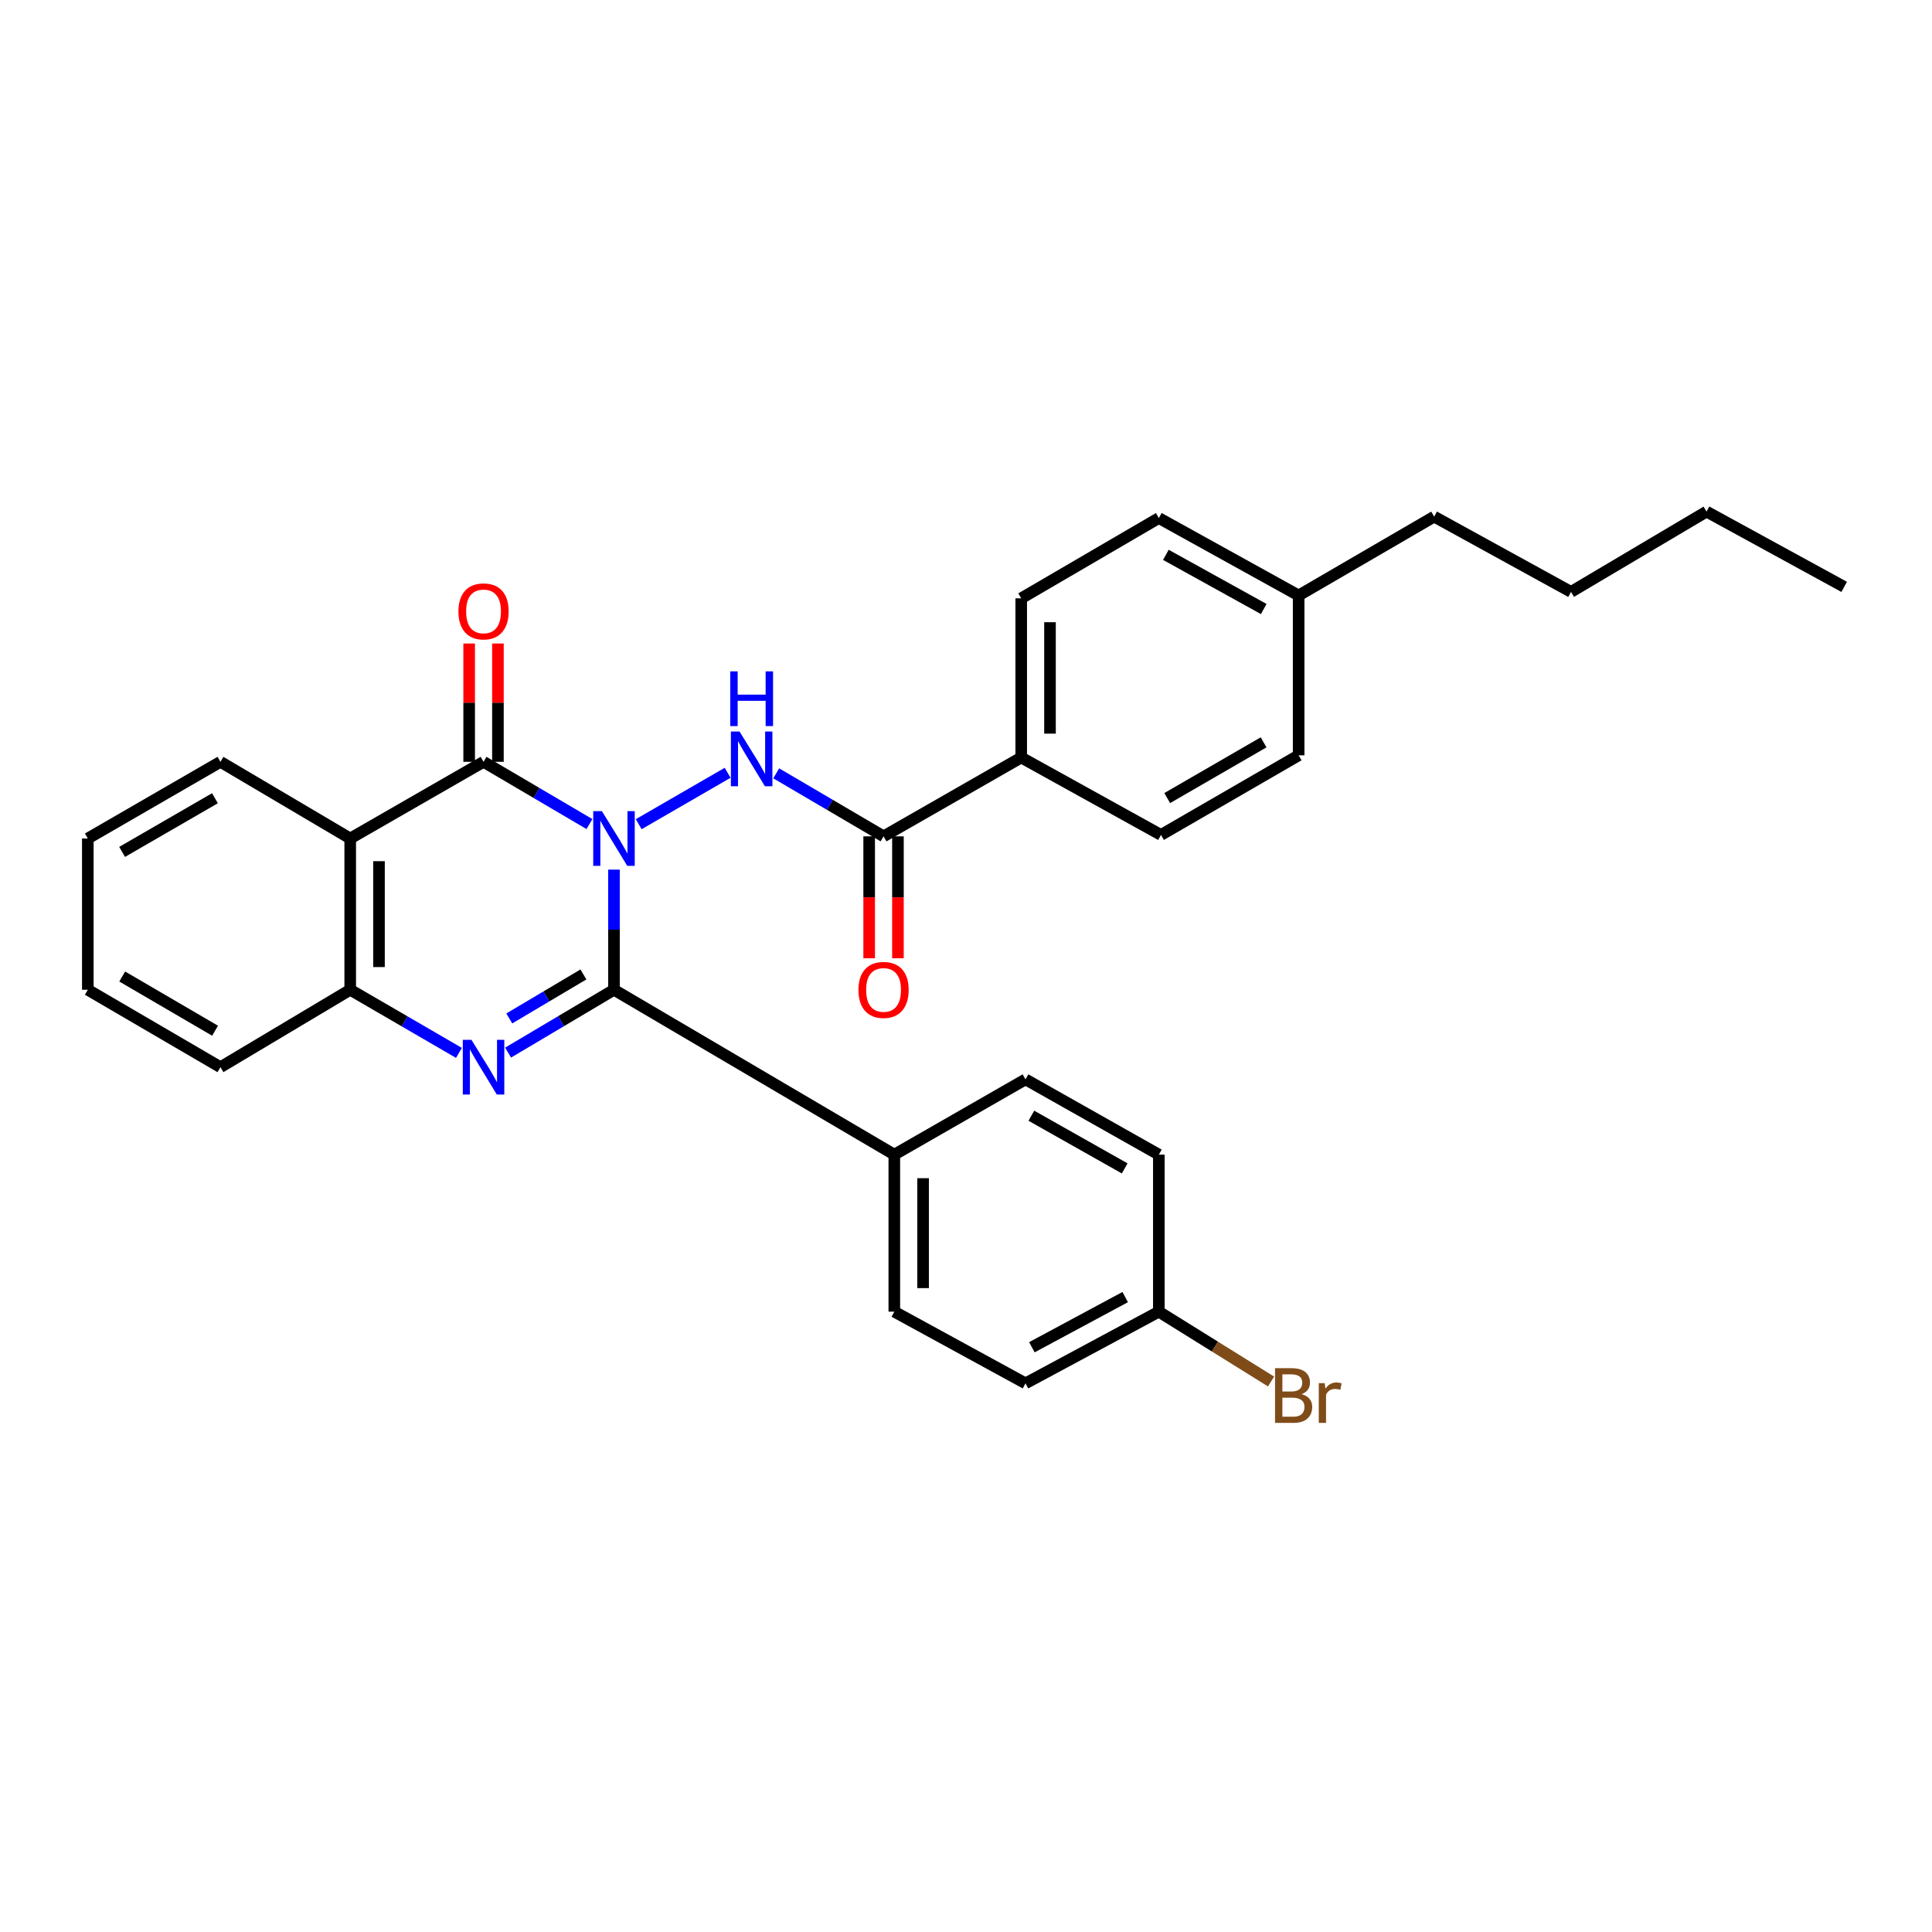 <?xml version='1.0' encoding='iso-8859-1'?>
<svg version='1.1' baseProfile='full'
              xmlns='http://www.w3.org/2000/svg'
                      xmlns:rdkit='http://www.rdkit.org/xml'
                      xmlns:xlink='http://www.w3.org/1999/xlink'
                  xml:space='preserve'
width='1000px' height='1000px' viewBox='0 0 1000 1000'>
<!-- END OF HEADER -->
<rect style='opacity:1.0;fill:#FFFFFF;stroke:none' width='1000' height='1000' x='0' y='0'> </rect>
<path class='bond-0' d='M 317.796,450.119 L 317.796,481.208' style='fill:none;fill-rule:evenodd;stroke:#0000FF;stroke-width:6px;stroke-linecap:butt;stroke-linejoin:miter;stroke-opacity:1' />
<path class='bond-0' d='M 317.796,481.208 L 317.796,512.298' style='fill:none;fill-rule:evenodd;stroke:#000000;stroke-width:6px;stroke-linecap:butt;stroke-linejoin:miter;stroke-opacity:1' />
<path class='bond-1' d='M 305.098,426.537 L 277.69,410.426' style='fill:none;fill-rule:evenodd;stroke:#0000FF;stroke-width:6px;stroke-linecap:butt;stroke-linejoin:miter;stroke-opacity:1' />
<path class='bond-1' d='M 277.69,410.426 L 250.282,394.315' style='fill:none;fill-rule:evenodd;stroke:#000000;stroke-width:6px;stroke-linecap:butt;stroke-linejoin:miter;stroke-opacity:1' />
<path class='bond-3' d='M 330.594,426.603 L 376.623,399.994' style='fill:none;fill-rule:evenodd;stroke:#0000FF;stroke-width:6px;stroke-linecap:butt;stroke-linejoin:miter;stroke-opacity:1' />
<path class='bond-2' d='M 317.796,512.298 L 290.39,528.565' style='fill:none;fill-rule:evenodd;stroke:#000000;stroke-width:6px;stroke-linecap:butt;stroke-linejoin:miter;stroke-opacity:1' />
<path class='bond-2' d='M 290.39,528.565 L 262.985,544.833' style='fill:none;fill-rule:evenodd;stroke:#0000FF;stroke-width:6px;stroke-linecap:butt;stroke-linejoin:miter;stroke-opacity:1' />
<path class='bond-2' d='M 301.972,504.37 L 282.788,515.757' style='fill:none;fill-rule:evenodd;stroke:#000000;stroke-width:6px;stroke-linecap:butt;stroke-linejoin:miter;stroke-opacity:1' />
<path class='bond-2' d='M 282.788,515.757 L 263.604,527.144' style='fill:none;fill-rule:evenodd;stroke:#0000FF;stroke-width:6px;stroke-linecap:butt;stroke-linejoin:miter;stroke-opacity:1' />
<path class='bond-7' d='M 317.796,512.298 L 462.896,597.636' style='fill:none;fill-rule:evenodd;stroke:#000000;stroke-width:6px;stroke-linecap:butt;stroke-linejoin:miter;stroke-opacity:1' />
<path class='bond-4' d='M 250.282,394.315 L 181.27,434.001' style='fill:none;fill-rule:evenodd;stroke:#000000;stroke-width:6px;stroke-linecap:butt;stroke-linejoin:miter;stroke-opacity:1' />
<path class='bond-8' d='M 257.729,394.315 L 257.729,363.699' style='fill:none;fill-rule:evenodd;stroke:#000000;stroke-width:6px;stroke-linecap:butt;stroke-linejoin:miter;stroke-opacity:1' />
<path class='bond-8' d='M 257.729,363.699 L 257.729,333.083' style='fill:none;fill-rule:evenodd;stroke:#FF0000;stroke-width:6px;stroke-linecap:butt;stroke-linejoin:miter;stroke-opacity:1' />
<path class='bond-8' d='M 242.834,394.315 L 242.834,363.699' style='fill:none;fill-rule:evenodd;stroke:#000000;stroke-width:6px;stroke-linecap:butt;stroke-linejoin:miter;stroke-opacity:1' />
<path class='bond-8' d='M 242.834,363.699 L 242.834,333.083' style='fill:none;fill-rule:evenodd;stroke:#FF0000;stroke-width:6px;stroke-linecap:butt;stroke-linejoin:miter;stroke-opacity:1' />
<path class='bond-30' d='M 237.547,544.978 L 209.408,528.638' style='fill:none;fill-rule:evenodd;stroke:#0000FF;stroke-width:6px;stroke-linecap:butt;stroke-linejoin:miter;stroke-opacity:1' />
<path class='bond-30' d='M 209.408,528.638 L 181.27,512.298' style='fill:none;fill-rule:evenodd;stroke:#000000;stroke-width:6px;stroke-linecap:butt;stroke-linejoin:miter;stroke-opacity:1' />
<path class='bond-6' d='M 401.77,400.276 L 429.548,416.584' style='fill:none;fill-rule:evenodd;stroke:#0000FF;stroke-width:6px;stroke-linecap:butt;stroke-linejoin:miter;stroke-opacity:1' />
<path class='bond-6' d='M 429.548,416.584 L 457.327,432.892' style='fill:none;fill-rule:evenodd;stroke:#000000;stroke-width:6px;stroke-linecap:butt;stroke-linejoin:miter;stroke-opacity:1' />
<path class='bond-5' d='M 181.27,434.001 L 181.27,512.298' style='fill:none;fill-rule:evenodd;stroke:#000000;stroke-width:6px;stroke-linecap:butt;stroke-linejoin:miter;stroke-opacity:1' />
<path class='bond-5' d='M 196.164,445.746 L 196.164,500.553' style='fill:none;fill-rule:evenodd;stroke:#000000;stroke-width:6px;stroke-linecap:butt;stroke-linejoin:miter;stroke-opacity:1' />
<path class='bond-16' d='M 181.27,434.001 L 114.103,394.315' style='fill:none;fill-rule:evenodd;stroke:#000000;stroke-width:6px;stroke-linecap:butt;stroke-linejoin:miter;stroke-opacity:1' />
<path class='bond-23' d='M 181.27,512.298 L 114.103,552.373' style='fill:none;fill-rule:evenodd;stroke:#000000;stroke-width:6px;stroke-linecap:butt;stroke-linejoin:miter;stroke-opacity:1' />
<path class='bond-9' d='M 457.327,432.892 L 528.581,392.089' style='fill:none;fill-rule:evenodd;stroke:#000000;stroke-width:6px;stroke-linecap:butt;stroke-linejoin:miter;stroke-opacity:1' />
<path class='bond-10' d='M 449.879,432.892 L 449.879,464.443' style='fill:none;fill-rule:evenodd;stroke:#000000;stroke-width:6px;stroke-linecap:butt;stroke-linejoin:miter;stroke-opacity:1' />
<path class='bond-10' d='M 449.879,464.443 L 449.879,495.993' style='fill:none;fill-rule:evenodd;stroke:#FF0000;stroke-width:6px;stroke-linecap:butt;stroke-linejoin:miter;stroke-opacity:1' />
<path class='bond-10' d='M 464.774,432.892 L 464.774,464.443' style='fill:none;fill-rule:evenodd;stroke:#000000;stroke-width:6px;stroke-linecap:butt;stroke-linejoin:miter;stroke-opacity:1' />
<path class='bond-10' d='M 464.774,464.443 L 464.774,495.993' style='fill:none;fill-rule:evenodd;stroke:#FF0000;stroke-width:6px;stroke-linecap:butt;stroke-linejoin:miter;stroke-opacity:1' />
<path class='bond-11' d='M 462.896,597.636 L 462.896,678.92' style='fill:none;fill-rule:evenodd;stroke:#000000;stroke-width:6px;stroke-linecap:butt;stroke-linejoin:miter;stroke-opacity:1' />
<path class='bond-11' d='M 477.79,609.829 L 477.79,666.728' style='fill:none;fill-rule:evenodd;stroke:#000000;stroke-width:6px;stroke-linecap:butt;stroke-linejoin:miter;stroke-opacity:1' />
<path class='bond-12' d='M 462.896,597.636 L 530.799,558.678' style='fill:none;fill-rule:evenodd;stroke:#000000;stroke-width:6px;stroke-linecap:butt;stroke-linejoin:miter;stroke-opacity:1' />
<path class='bond-13' d='M 528.581,392.089 L 528.581,309.697' style='fill:none;fill-rule:evenodd;stroke:#000000;stroke-width:6px;stroke-linecap:butt;stroke-linejoin:miter;stroke-opacity:1' />
<path class='bond-13' d='M 543.476,379.73 L 543.476,322.055' style='fill:none;fill-rule:evenodd;stroke:#000000;stroke-width:6px;stroke-linecap:butt;stroke-linejoin:miter;stroke-opacity:1' />
<path class='bond-14' d='M 528.581,392.089 L 600.92,432.156' style='fill:none;fill-rule:evenodd;stroke:#000000;stroke-width:6px;stroke-linecap:butt;stroke-linejoin:miter;stroke-opacity:1' />
<path class='bond-17' d='M 462.896,678.92 L 530.799,716.016' style='fill:none;fill-rule:evenodd;stroke:#000000;stroke-width:6px;stroke-linecap:butt;stroke-linejoin:miter;stroke-opacity:1' />
<path class='bond-18' d='M 530.799,558.678 L 599.811,597.636' style='fill:none;fill-rule:evenodd;stroke:#000000;stroke-width:6px;stroke-linecap:butt;stroke-linejoin:miter;stroke-opacity:1' />
<path class='bond-18' d='M 533.829,577.493 L 582.137,604.763' style='fill:none;fill-rule:evenodd;stroke:#000000;stroke-width:6px;stroke-linecap:butt;stroke-linejoin:miter;stroke-opacity:1' />
<path class='bond-19' d='M 528.581,309.697 L 599.811,268.14' style='fill:none;fill-rule:evenodd;stroke:#000000;stroke-width:6px;stroke-linecap:butt;stroke-linejoin:miter;stroke-opacity:1' />
<path class='bond-20' d='M 600.92,432.156 L 672.175,390.947' style='fill:none;fill-rule:evenodd;stroke:#000000;stroke-width:6px;stroke-linecap:butt;stroke-linejoin:miter;stroke-opacity:1' />
<path class='bond-20' d='M 604.151,413.081 L 654.03,384.235' style='fill:none;fill-rule:evenodd;stroke:#000000;stroke-width:6px;stroke-linecap:butt;stroke-linejoin:miter;stroke-opacity:1' />
<path class='bond-15' d='M 599.811,678.92 L 599.811,597.636' style='fill:none;fill-rule:evenodd;stroke:#000000;stroke-width:6px;stroke-linecap:butt;stroke-linejoin:miter;stroke-opacity:1' />
<path class='bond-22' d='M 599.811,678.92 L 628.857,696.993' style='fill:none;fill-rule:evenodd;stroke:#000000;stroke-width:6px;stroke-linecap:butt;stroke-linejoin:miter;stroke-opacity:1' />
<path class='bond-22' d='M 628.857,696.993 L 657.902,715.066' style='fill:none;fill-rule:evenodd;stroke:#7F4C19;stroke-width:6px;stroke-linecap:butt;stroke-linejoin:miter;stroke-opacity:1' />
<path class='bond-31' d='M 599.811,678.92 L 530.799,716.016' style='fill:none;fill-rule:evenodd;stroke:#000000;stroke-width:6px;stroke-linecap:butt;stroke-linejoin:miter;stroke-opacity:1' />
<path class='bond-31' d='M 582.407,671.365 L 534.099,697.332' style='fill:none;fill-rule:evenodd;stroke:#000000;stroke-width:6px;stroke-linecap:butt;stroke-linejoin:miter;stroke-opacity:1' />
<path class='bond-26' d='M 114.103,394.315 L 45.455,434.001' style='fill:none;fill-rule:evenodd;stroke:#000000;stroke-width:6px;stroke-linecap:butt;stroke-linejoin:miter;stroke-opacity:1' />
<path class='bond-26' d='M 111.26,413.163 L 63.206,440.943' style='fill:none;fill-rule:evenodd;stroke:#000000;stroke-width:6px;stroke-linecap:butt;stroke-linejoin:miter;stroke-opacity:1' />
<path class='bond-33' d='M 599.811,268.14 L 672.175,308.207' style='fill:none;fill-rule:evenodd;stroke:#000000;stroke-width:6px;stroke-linecap:butt;stroke-linejoin:miter;stroke-opacity:1' />
<path class='bond-33' d='M 603.451,287.181 L 654.105,315.228' style='fill:none;fill-rule:evenodd;stroke:#000000;stroke-width:6px;stroke-linecap:butt;stroke-linejoin:miter;stroke-opacity:1' />
<path class='bond-21' d='M 672.175,390.947 L 672.175,308.207' style='fill:none;fill-rule:evenodd;stroke:#000000;stroke-width:6px;stroke-linecap:butt;stroke-linejoin:miter;stroke-opacity:1' />
<path class='bond-24' d='M 672.175,308.207 L 742.312,267.404' style='fill:none;fill-rule:evenodd;stroke:#000000;stroke-width:6px;stroke-linecap:butt;stroke-linejoin:miter;stroke-opacity:1' />
<path class='bond-32' d='M 114.103,552.373 L 45.455,512.298' style='fill:none;fill-rule:evenodd;stroke:#000000;stroke-width:6px;stroke-linecap:butt;stroke-linejoin:miter;stroke-opacity:1' />
<path class='bond-32' d='M 111.315,533.498 L 63.261,505.446' style='fill:none;fill-rule:evenodd;stroke:#000000;stroke-width:6px;stroke-linecap:butt;stroke-linejoin:miter;stroke-opacity:1' />
<path class='bond-25' d='M 742.312,267.404 L 813.17,306.362' style='fill:none;fill-rule:evenodd;stroke:#000000;stroke-width:6px;stroke-linecap:butt;stroke-linejoin:miter;stroke-opacity:1' />
<path class='bond-27' d='M 813.17,306.362 L 883.291,264.797' style='fill:none;fill-rule:evenodd;stroke:#000000;stroke-width:6px;stroke-linecap:butt;stroke-linejoin:miter;stroke-opacity:1' />
<path class='bond-28' d='M 45.455,434.001 L 45.455,512.298' style='fill:none;fill-rule:evenodd;stroke:#000000;stroke-width:6px;stroke-linecap:butt;stroke-linejoin:miter;stroke-opacity:1' />
<path class='bond-29' d='M 883.291,264.797 L 954.545,303.764' style='fill:none;fill-rule:evenodd;stroke:#000000;stroke-width:6px;stroke-linecap:butt;stroke-linejoin:miter;stroke-opacity:1' />
<path  class='atom-0' d='M 311.536 419.841
L 320.816 434.841
Q 321.736 436.321, 323.216 439.001
Q 324.696 441.681, 324.776 441.841
L 324.776 419.841
L 328.536 419.841
L 328.536 448.161
L 324.656 448.161
L 314.696 431.761
Q 313.536 429.841, 312.296 427.641
Q 311.096 425.441, 310.736 424.761
L 310.736 448.161
L 307.056 448.161
L 307.056 419.841
L 311.536 419.841
' fill='#0000FF'/>
<path  class='atom-3' d='M 244.022 538.213
L 253.302 553.213
Q 254.222 554.693, 255.702 557.373
Q 257.182 560.053, 257.262 560.213
L 257.262 538.213
L 261.022 538.213
L 261.022 566.533
L 257.142 566.533
L 247.182 550.133
Q 246.022 548.213, 244.782 546.013
Q 243.582 543.813, 243.222 543.133
L 243.222 566.533
L 239.542 566.533
L 239.542 538.213
L 244.022 538.213
' fill='#0000FF'/>
<path  class='atom-4' d='M 382.791 378.649
L 392.071 393.649
Q 392.991 395.129, 394.471 397.809
Q 395.951 400.489, 396.031 400.649
L 396.031 378.649
L 399.791 378.649
L 399.791 406.969
L 395.911 406.969
L 385.951 390.569
Q 384.791 388.649, 383.551 386.449
Q 382.351 384.249, 381.991 383.569
L 381.991 406.969
L 378.311 406.969
L 378.311 378.649
L 382.791 378.649
' fill='#0000FF'/>
<path  class='atom-4' d='M 377.971 347.497
L 381.811 347.497
L 381.811 359.537
L 396.291 359.537
L 396.291 347.497
L 400.131 347.497
L 400.131 375.817
L 396.291 375.817
L 396.291 362.737
L 381.811 362.737
L 381.811 375.817
L 377.971 375.817
L 377.971 347.497
' fill='#0000FF'/>
<path  class='atom-9' d='M 237.282 316.454
Q 237.282 309.654, 240.642 305.854
Q 244.002 302.054, 250.282 302.054
Q 256.562 302.054, 259.922 305.854
Q 263.282 309.654, 263.282 316.454
Q 263.282 323.334, 259.882 327.254
Q 256.482 331.134, 250.282 331.134
Q 244.042 331.134, 240.642 327.254
Q 237.282 323.374, 237.282 316.454
M 250.282 327.934
Q 254.602 327.934, 256.922 325.054
Q 259.282 322.134, 259.282 316.454
Q 259.282 310.894, 256.922 308.094
Q 254.602 305.254, 250.282 305.254
Q 245.962 305.254, 243.602 308.054
Q 241.282 310.854, 241.282 316.454
Q 241.282 322.174, 243.602 325.054
Q 245.962 327.934, 250.282 327.934
' fill='#FF0000'/>
<path  class='atom-11' d='M 444.327 512.378
Q 444.327 505.578, 447.687 501.778
Q 451.047 497.978, 457.327 497.978
Q 463.607 497.978, 466.967 501.778
Q 470.327 505.578, 470.327 512.378
Q 470.327 519.258, 466.927 523.178
Q 463.527 527.058, 457.327 527.058
Q 451.087 527.058, 447.687 523.178
Q 444.327 519.298, 444.327 512.378
M 457.327 523.858
Q 461.647 523.858, 463.967 520.978
Q 466.327 518.058, 466.327 512.378
Q 466.327 506.818, 463.967 504.018
Q 461.647 501.178, 457.327 501.178
Q 453.007 501.178, 450.647 503.978
Q 448.327 506.778, 448.327 512.378
Q 448.327 518.098, 450.647 520.978
Q 453.007 523.858, 457.327 523.858
' fill='#FF0000'/>
<path  class='atom-23' d='M 673.716 721.61
Q 676.436 722.37, 677.796 724.05
Q 679.196 725.69, 679.196 728.13
Q 679.196 732.05, 676.676 734.29
Q 674.196 736.49, 669.476 736.49
L 659.956 736.49
L 659.956 708.17
L 668.316 708.17
Q 673.156 708.17, 675.596 710.13
Q 678.036 712.09, 678.036 715.69
Q 678.036 719.97, 673.716 721.61
M 663.756 711.37
L 663.756 720.25
L 668.316 720.25
Q 671.116 720.25, 672.556 719.13
Q 674.036 717.97, 674.036 715.69
Q 674.036 711.37, 668.316 711.37
L 663.756 711.37
M 669.476 733.29
Q 672.236 733.29, 673.716 731.97
Q 675.196 730.65, 675.196 728.13
Q 675.196 725.81, 673.556 724.65
Q 671.956 723.45, 668.876 723.45
L 663.756 723.45
L 663.756 733.29
L 669.476 733.29
' fill='#7F4C19'/>
<path  class='atom-23' d='M 685.636 715.93
L 686.076 718.77
Q 688.236 715.57, 691.756 715.57
Q 692.876 715.57, 694.396 715.97
L 693.796 719.33
Q 692.076 718.93, 691.116 718.93
Q 689.436 718.93, 688.316 719.61
Q 687.236 720.25, 686.356 721.81
L 686.356 736.49
L 682.596 736.49
L 682.596 715.93
L 685.636 715.93
' fill='#7F4C19'/>
</svg>
